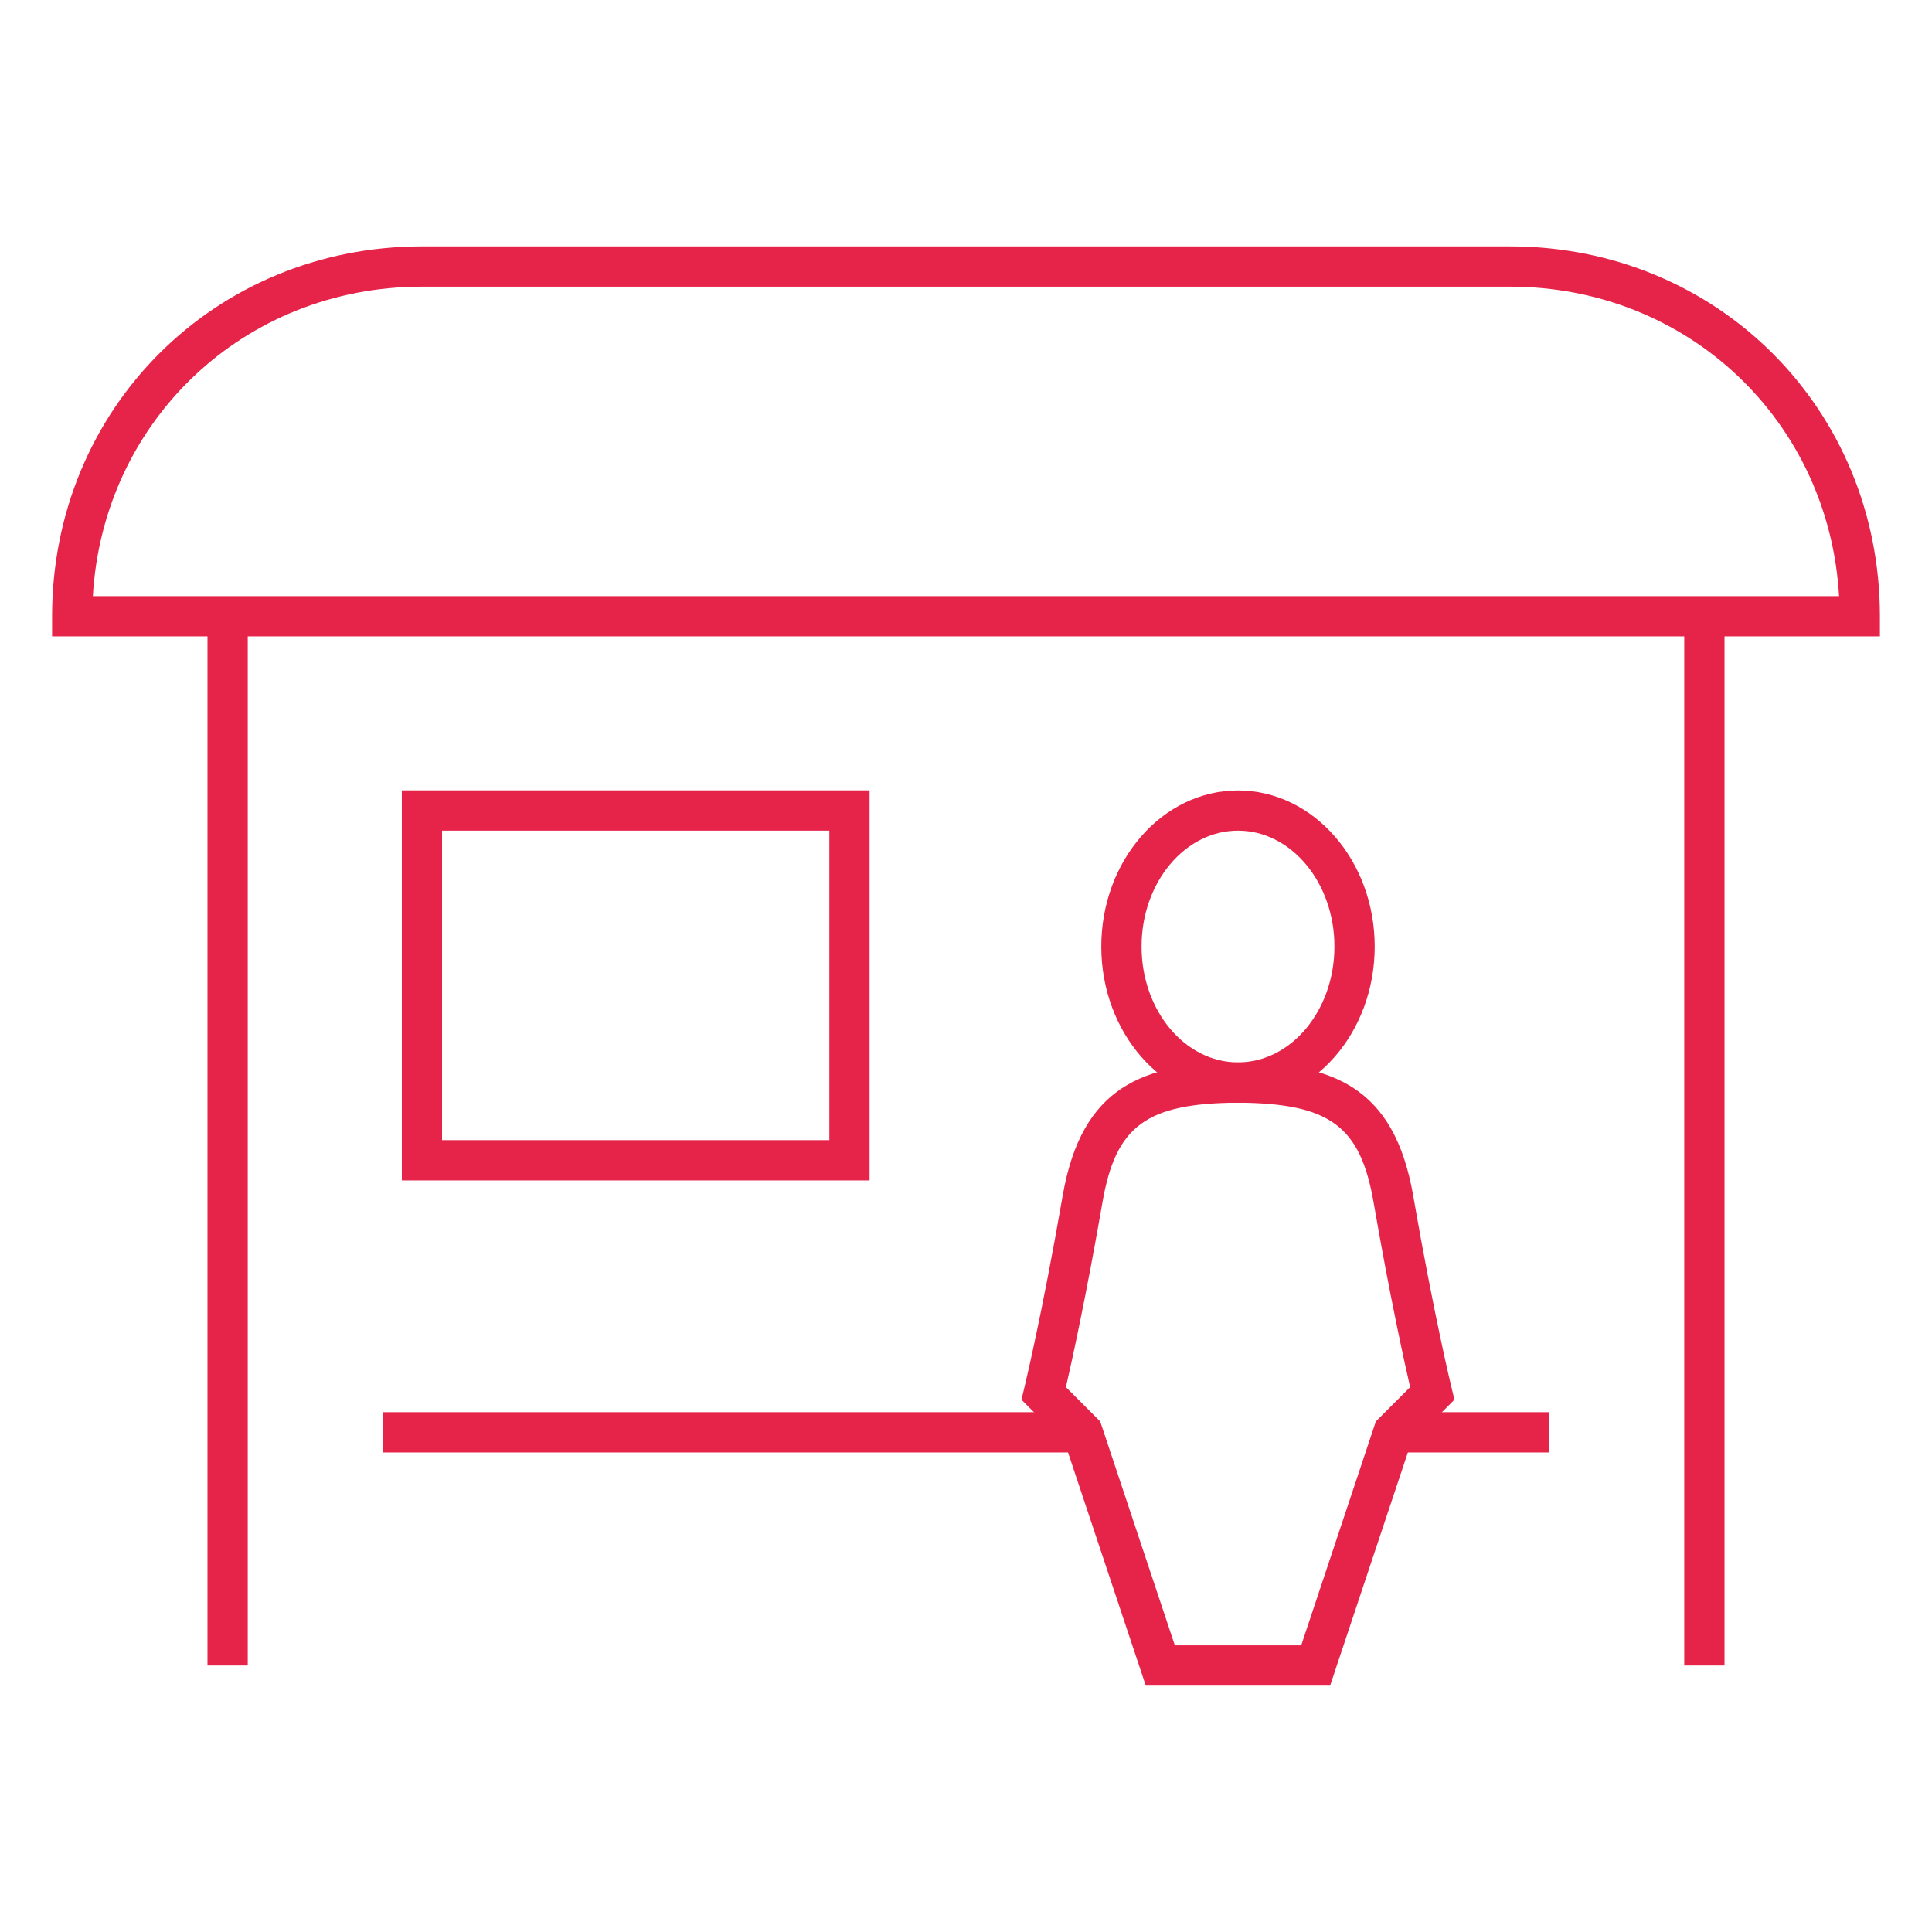<?xml version="1.0" encoding="UTF-8"?>
<svg id="Warstwa_1" data-name="Warstwa 1" xmlns="http://www.w3.org/2000/svg" viewBox="0 0 340.16 340.16">
  <defs>
    <style>
      .cls-1 {
        fill: #e6244a;
      }
    </style>
  </defs>
  <rect class="cls-1" x="296.54" y="108.5" width="7.09" height="184.74"/>
  <rect class="cls-1" x="36.53" y="108.5" width="7.09" height="184.74"/>
  <rect class="cls-1" x="245.34" y="248.64" width="27.37" height="7.09"/>
  <rect class="cls-1" x="67.45" y="248.64" width="123.16" height="7.09"/>
  <path class="cls-1" d="M330.99,112.04H9.17v-3.54c0-36.52,28.61-65.12,65.12-65.12h191.58c36.52,0,65.12,28.61,65.12,65.12v3.54ZM16.35,104.96H323.8c-1.78-30.83-26.58-54.49-57.94-54.49H74.29c-31.35,0-56.16,23.66-57.94,54.49Z"/>
  <path class="cls-1" d="M234.21,296.78h-32.48l-14.23-42.68-7.66-7.66,.47-1.94c.03-.13,3.13-12.85,6.79-33.97,3.36-19.37,14.29-23.34,30.83-23.46,16.6,.13,27.53,4.1,30.89,23.46,3.66,21.13,6.76,33.85,6.79,33.97l.47,1.94-7.66,7.66-14.23,42.68Zm-27.37-7.09h22.26l13.14-39.42,6.04-6.04c-1.01-4.37-3.55-15.88-6.43-32.5-2.34-13.52-7.71-17.46-23.9-17.59-16.14,.12-21.51,4.07-23.85,17.59-2.88,16.61-5.42,28.12-6.43,32.5l6.04,6.04,13.14,39.42Z"/>
  <path class="cls-1" d="M153.1,207.83H70.75v-68.67h82.35v68.67Zm-75.26-7.09h68.18v-54.49H77.83v54.49Z"/>
  <path class="cls-1" d="M217.97,194.15c-13.27,0-24.07-12.33-24.07-27.49s10.8-27.49,24.07-27.49,24.07,12.33,24.07,27.49-10.8,27.49-24.07,27.49Zm0-47.9c-9.36,0-16.98,9.15-16.98,20.4s7.62,20.4,16.98,20.4,16.98-9.15,16.98-20.4-7.62-20.4-16.98-20.4Z"/>
</svg>